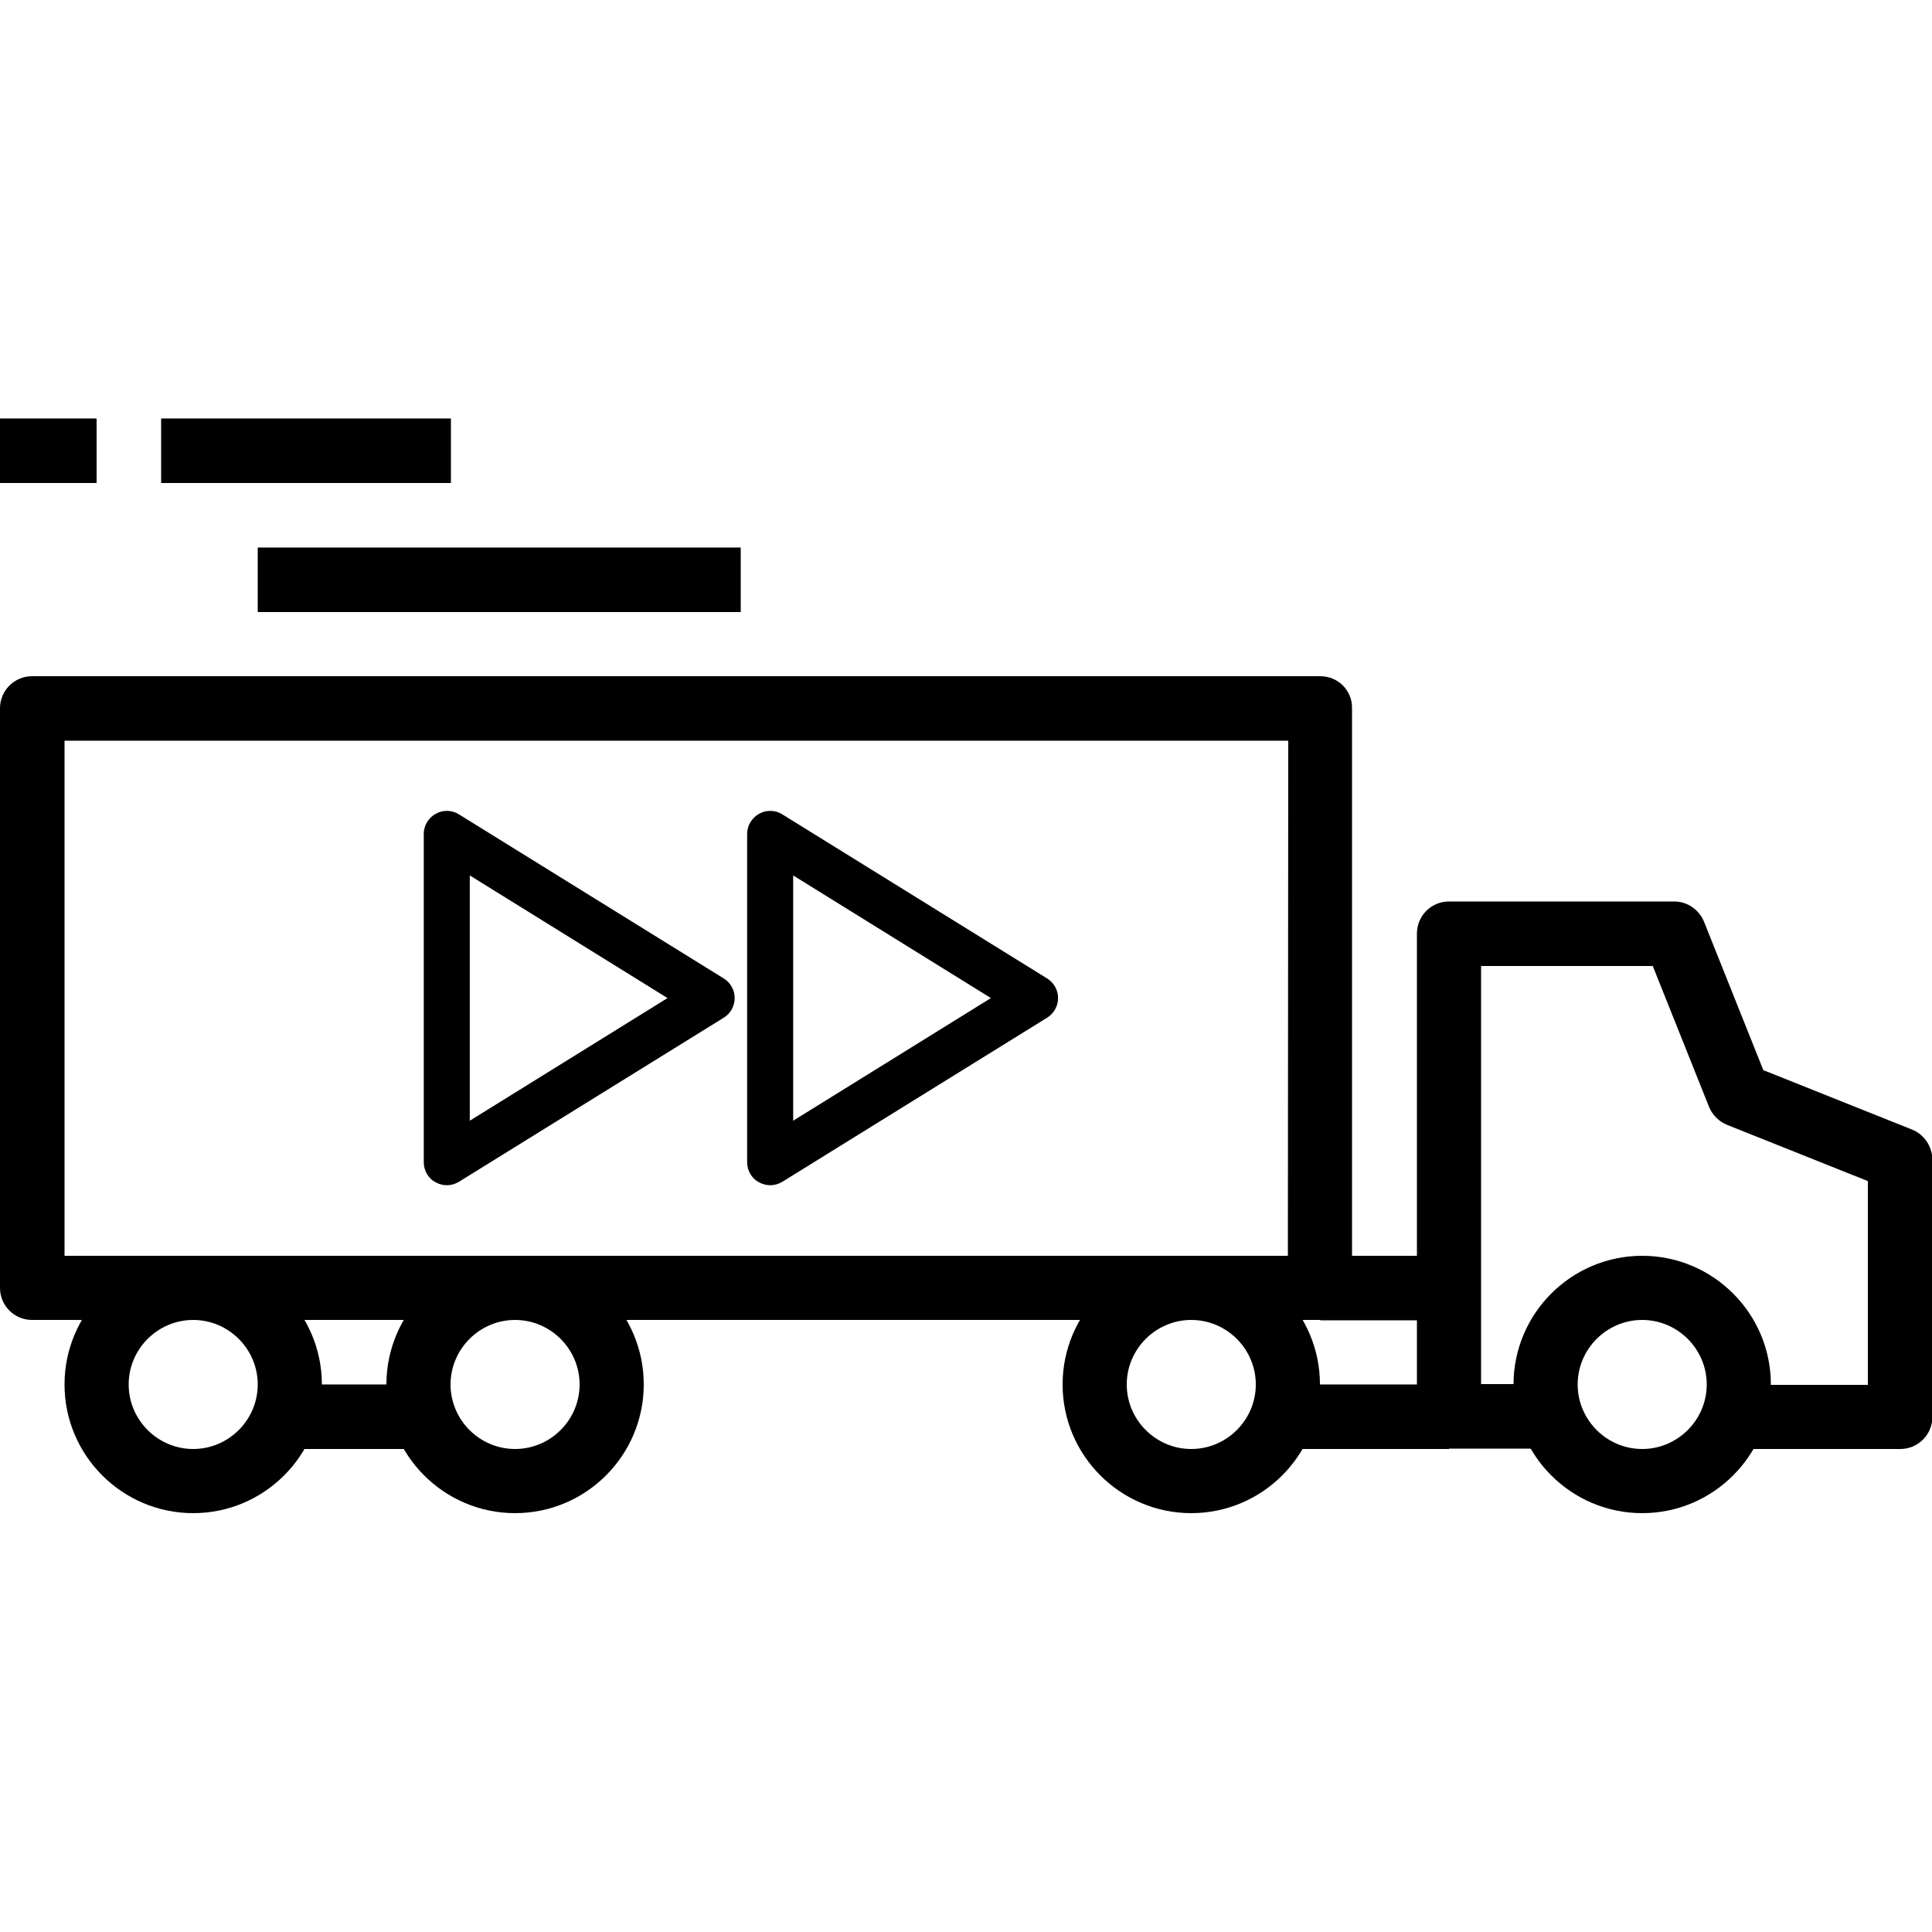 <?xml version="1.0" encoding="utf-8"?>
<!-- Generator: Adobe Illustrator 21.0.0, SVG Export Plug-In . SVG Version: 6.00 Build 0)  -->
<svg version="1.1" id="Capa_1" xmlns="http://www.w3.org/2000/svg" xmlns:xlink="http://www.w3.org/1999/xlink" x="0px" y="0px"
	 viewBox="0 0 512 512" style="enable-background:new 0 0 512 512;" xml:space="preserve">
<g>
	<g>
		<path d="M506.6,299.3l-39.3-15.7l-15.7-39.3c-1.3-3.2-4.4-5.4-7.9-5.4H384c-4.7,0-8.5,3.8-8.5,8.5v128c0,4.7,3.8,8.5,8.5,8.5h25.6
			v-17.1h-17.1V256H438l14.9,37.3c0.9,2.2,2.6,3.9,4.8,4.8L495,313v54h-34.1v17h42.7c4.7,0,8.5-3.8,8.5-8.5v-68.3
			C512,303.7,509.9,300.6,506.6,299.3z"/>
	</g>
</g>
<g>
	<g>
		<path d="M435.2,332.8c-18.8,0-34.1,15.3-34.1,34.1s15.3,34.1,34.1,34.1c18.8,0,34.1-15.3,34.1-34.1S454,332.8,435.2,332.8z
			 M435.2,384c-9.4,0-17.1-7.7-17.1-17.1s7.7-17.1,17.1-17.1s17.1,7.7,17.1,17.1S444.6,384,435.2,384z"/>
	</g>
</g>
<g>
	<g>
		<path d="M315.7,332.8c-18.8,0-34.1,15.3-34.1,34.1s15.3,34.1,34.1,34.1c18.8,0,34.1-15.3,34.1-34.1S334.6,332.8,315.7,332.8z
			 M315.7,384c-9.4,0-17.1-7.7-17.1-17.1s7.7-17.1,17.1-17.1s17.1,7.7,17.1,17.1S325.1,384,315.7,384z"/>
	</g>
</g>
<g>
	<g>
		<path d="M51.2,332.8c-18.8,0-34.1,15.3-34.1,34.1S32.4,401,51.2,401s34.1-15.3,34.1-34.1S70,332.8,51.2,332.8z M51.2,384
			c-9.4,0-17.1-7.7-17.1-17.1s7.7-17.1,17.1-17.1s17.1,7.7,17.1,17.1S60.6,384,51.2,384z"/>
	</g>
</g>
<g>
	<g>
		<path d="M136.5,332.8c-18.8,0-34.1,15.3-34.1,34.1s15.3,34.1,34.1,34.1s34.1-15.3,34.1-34.1S155.4,332.8,136.5,332.8z M136.5,384
			c-9.4,0-17.1-7.7-17.1-17.1s7.7-17.1,17.1-17.1s17.1,7.7,17.1,17.1S145.9,384,136.5,384z"/>
	</g>
</g>
<g>
	<g>
		<path d="M349.9,179.2H8.5c-4.7,0-8.5,3.8-8.5,8.5v153.6c0,4.7,3.8,8.5,8.5,8.5h341.3c4.7,0,8.5-3.8,8.5-8.5V187.7
			C358.4,183,354.6,179.2,349.9,179.2z M341.3,332.8H17.1V196.3h324.3L341.3,332.8L341.3,332.8z"/>
	</g>
</g>
<g>
	<g>
		<rect y="110.9" width="25.6" height="17.1"/>
	</g>
</g>
<g>
	<g>
		<rect x="42.7" y="110.9" width="76.8" height="17.1"/>
	</g>
</g>
<g>
	<g>
		<rect x="68.3" y="145.1" width="128" height="17.1"/>
	</g>
</g>
<g>
	<g>
		<rect x="341.3" y="366.9" width="42.7" height="17.1"/>
	</g>
</g>
<g>
	<g>
		<rect x="349.9" y="332.8" width="34.1" height="17.1"/>
	</g>
</g>
<g>
	<g>
		<rect x="76.8" y="366.9" width="34.1" height="17.1"/>
	</g>
</g>
<g>
	<g>
		<path d="M277.5,259.3l-70.2-43.5c-1.9-1.2-4.3-1.2-6.2-0.1c-1.9,1.1-3.1,3.1-3.1,5.3V308c0,2.2,1.2,4.3,3.1,5.3
			c0.9,0.5,2,0.8,3,0.8c1.1,0,2.2-0.3,3.2-0.9l70.2-43.5c1.8-1.1,2.9-3.1,2.9-5.2C280.4,262.4,279.3,260.4,277.5,259.3z M210.2,297
			V232l52.4,32.5L210.2,297z"/>
	</g>
</g>
<g>
	<g>
		<path d="M191.8,259.3l-70.2-43.5c-1.9-1.2-4.3-1.2-6.2-0.1c-1.9,1.1-3.1,3.1-3.1,5.3V308c0,2.2,1.2,4.3,3.1,5.3
			c0.9,0.5,2,0.8,3,0.8c1.1,0,2.2-0.3,3.2-0.9l70.2-43.5c1.8-1.1,2.9-3.1,2.9-5.2C194.7,262.4,193.6,260.4,191.8,259.3z M124.5,297
			V232l52.4,32.5L124.5,297z"/>
	</g>
</g>
</svg>

